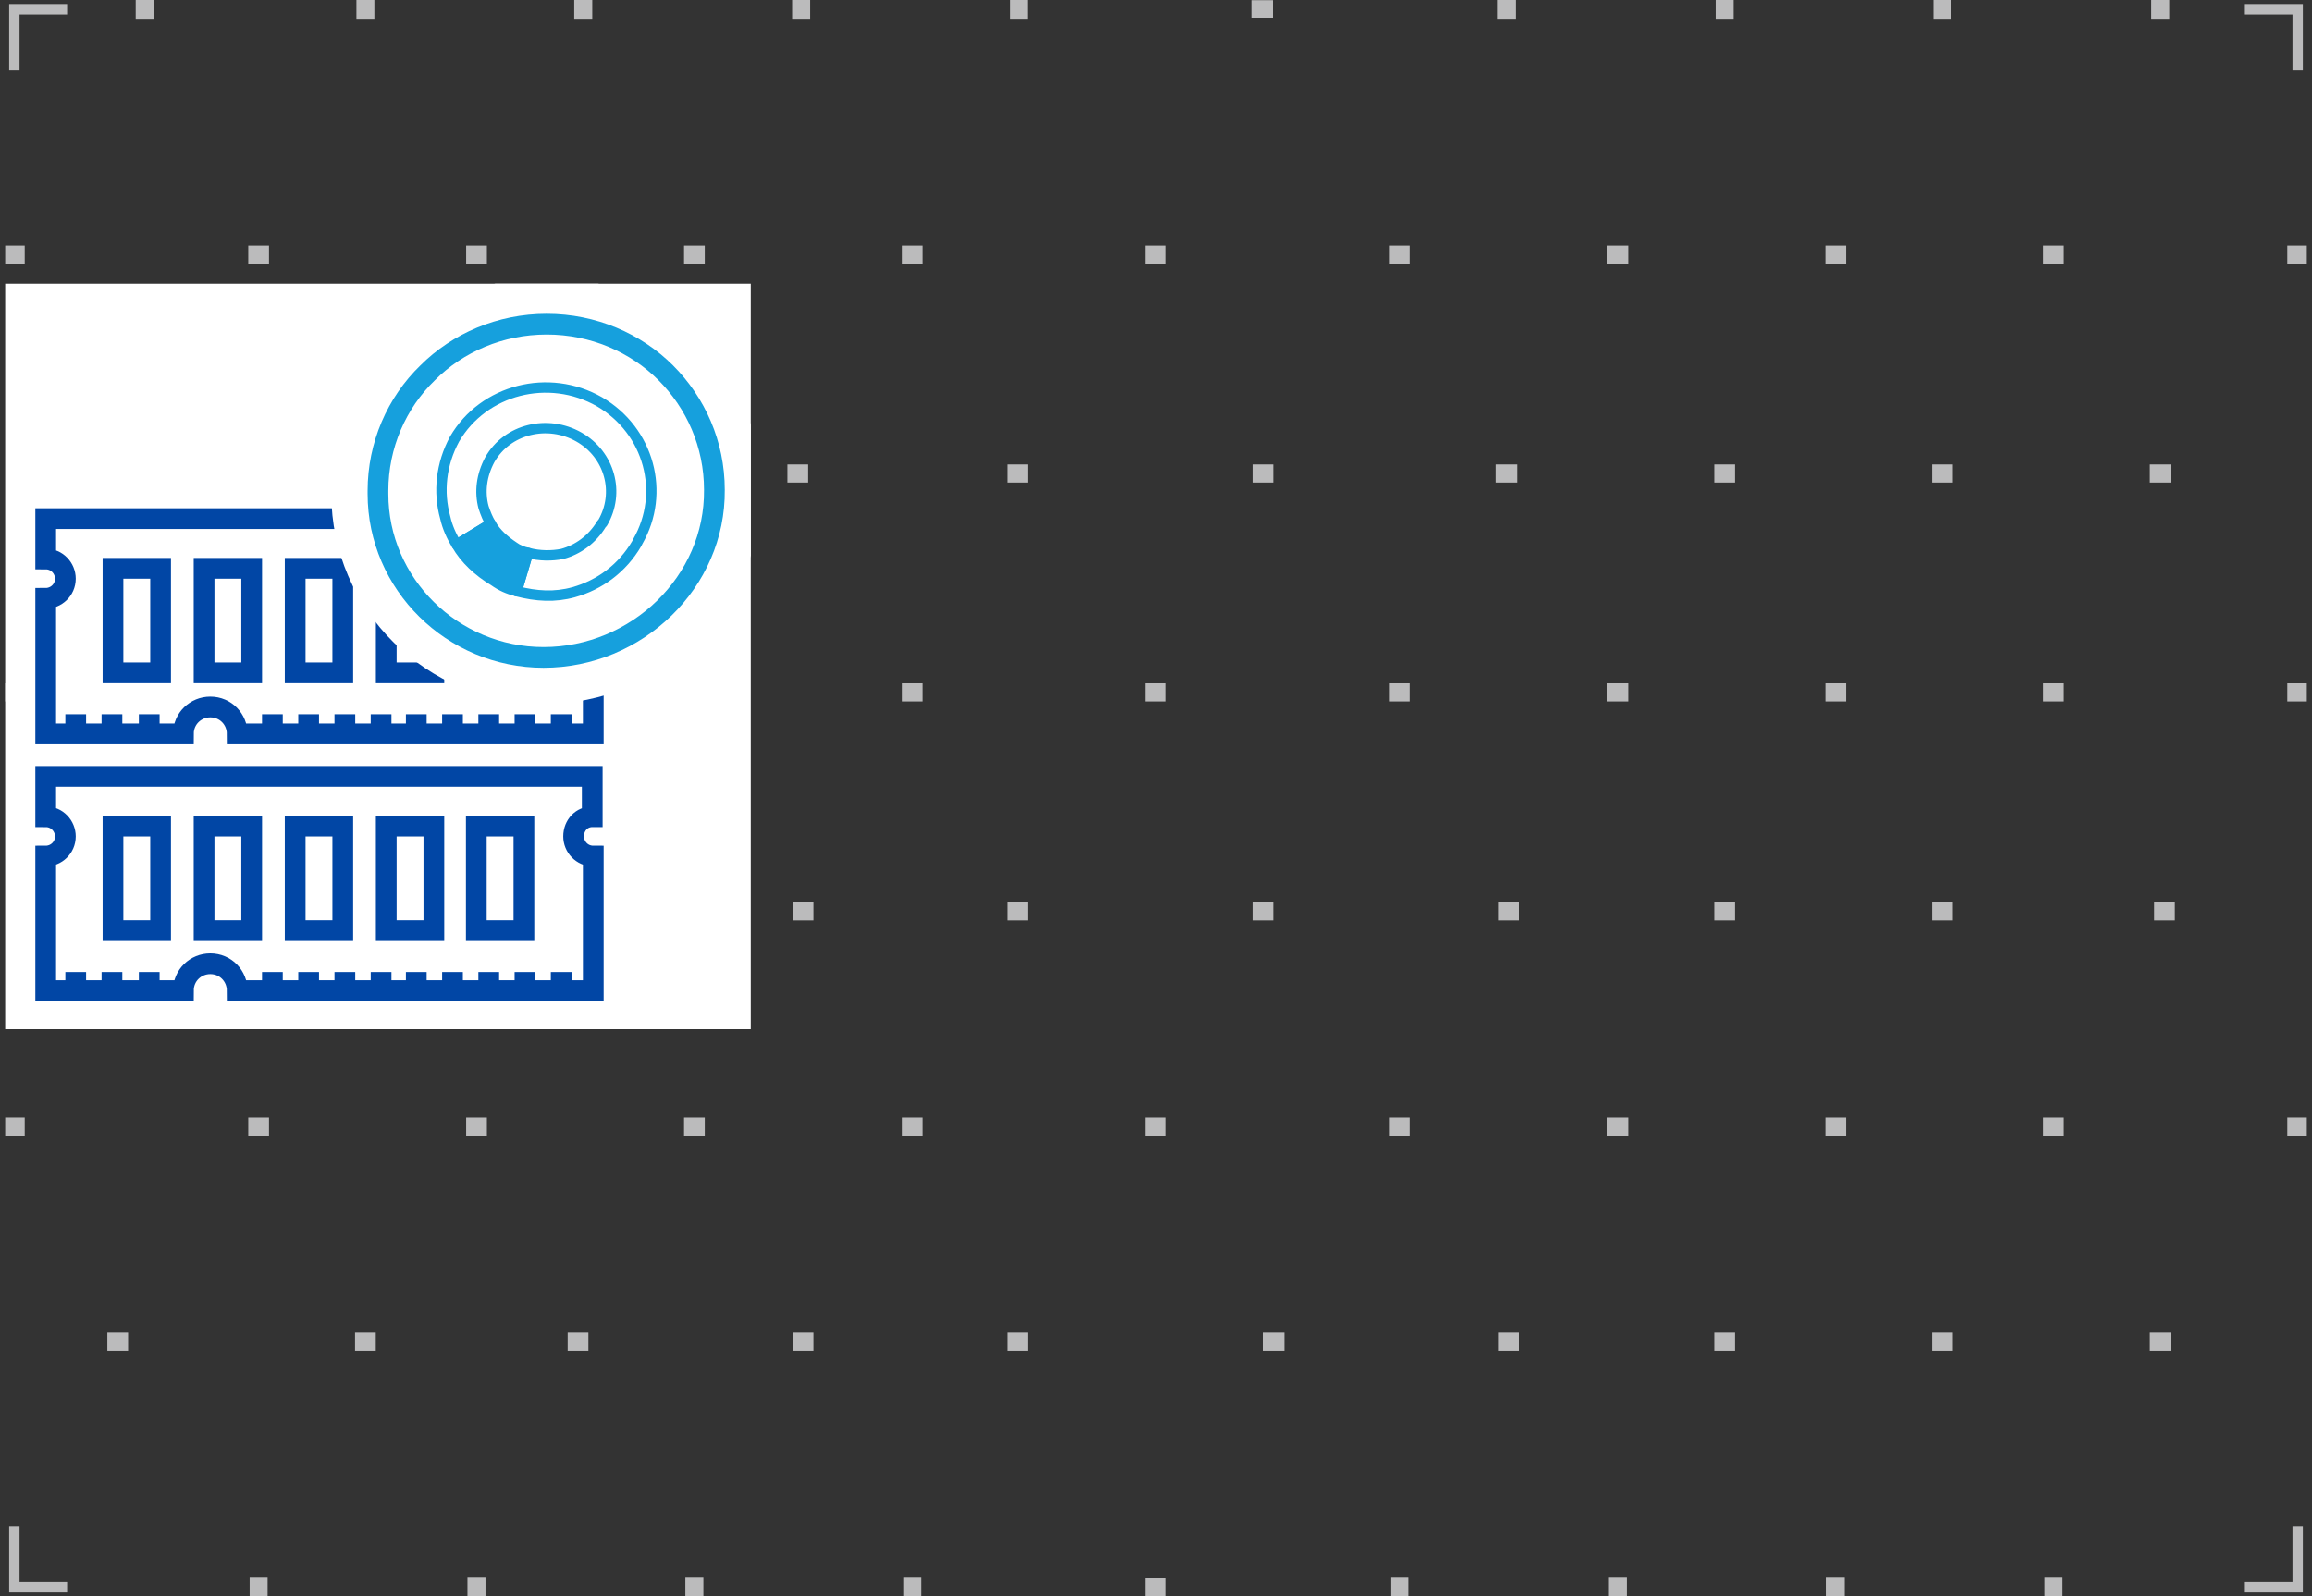 <svg width="223" height="154" viewBox="0 0 223 154" fill="none" xmlns="http://www.w3.org/2000/svg">
<rect x="0" y="0" width="223" height="154" fill="#333333" stroke="none"/>
<g clip-path="url(#clip0_1274_7598)">
<g clip-path="url(#clip1_1274_7598)">
<path d="M221.617 6.791V0.888H216.528" stroke="#BBBBBC" stroke-miterlimit="10"/>
<path d="M221.617 147.209V153.112H216.528" stroke="#BBBBBC" stroke-miterlimit="10"/>
<path d="M144.446 0.888H146.187" stroke="#BBBBBC" stroke-width="2" stroke-miterlimit="10"/>
<path d="M165.463 0.888H167.195" stroke="#BBBBBC" stroke-width="2" stroke-miterlimit="10"/>
<path d="M186.472 0.888H188.212" stroke="#BBBBBC" stroke-width="2" stroke-miterlimit="10"/>
<path d="M207.488 0.888H209.229" stroke="#BBBBBC" stroke-width="2" stroke-miterlimit="10"/>
<path d="M134.147 153.112H135.888" stroke="#BBBBBC" stroke-width="2" stroke-miterlimit="10"/>
<path d="M155.164 153.112H156.896" stroke="#BBBBBC" stroke-width="2" stroke-miterlimit="10"/>
<path d="M176.172 153.112H177.912" stroke="#BBBBBC" stroke-width="2" stroke-miterlimit="10"/>
<path d="M197.189 153.112H198.93" stroke="#BBBBBC" stroke-width="2" stroke-miterlimit="10"/>
<path d="M122.847 130.317V128.569" stroke="#BBBBBC" stroke-width="2" stroke-miterlimit="10"/>
<path d="M111.451 153.991V152.242" stroke="#BBBBBC" stroke-width="2" stroke-miterlimit="10"/>
<path d="M111.451 67.666V65.918" stroke="#BBBBBC" stroke-width="2" stroke-miterlimit="10"/>
<path d="M121.86 46.549V44.8" stroke="#BBBBBC" stroke-width="2" stroke-miterlimit="10"/>
<path d="M111.451 25.431V23.692" stroke="#BBBBBC" stroke-width="2" stroke-miterlimit="10"/>
<path d="M121.75 1.758V0.018" stroke="#BBBBBC" stroke-width="2" stroke-miterlimit="10"/>
<path d="M145.54 130.317V128.569" stroke="#BBBBBC" stroke-width="2" stroke-miterlimit="10"/>
<path d="M135.013 67.666V65.918" stroke="#BBBBBC" stroke-width="2" stroke-miterlimit="10"/>
<path d="M145.312 46.549V44.8" stroke="#BBBBBC" stroke-width="2" stroke-miterlimit="10"/>
<path d="M135.013 25.431V23.692" stroke="#BBBBBC" stroke-width="2" stroke-miterlimit="10"/>
<path d="M166.329 130.317V128.569" stroke="#BBBBBC" stroke-width="2" stroke-miterlimit="10"/>
<path d="M156.03 67.666V65.918" stroke="#BBBBBC" stroke-width="2" stroke-miterlimit="10"/>
<path d="M166.329 46.549V44.8" stroke="#BBBBBC" stroke-width="2" stroke-miterlimit="10"/>
<path d="M156.03 25.431V23.692" stroke="#BBBBBC" stroke-width="2" stroke-miterlimit="10"/>
<path d="M187.346 130.317V128.569" stroke="#BBBBBC" stroke-width="2" stroke-miterlimit="10"/>
<path d="M177.047 67.666V65.918" stroke="#BBBBBC" stroke-width="2" stroke-miterlimit="10"/>
<path d="M187.346 46.549V44.8" stroke="#BBBBBC" stroke-width="2" stroke-miterlimit="10"/>
<path d="M177.047 25.431V23.692" stroke="#BBBBBC" stroke-width="2" stroke-miterlimit="10"/>
<path d="M208.354 130.317V128.569" stroke="#BBBBBC" stroke-width="2" stroke-miterlimit="10"/>
<path d="M198.055 67.666V65.918" stroke="#BBBBBC" stroke-width="2" stroke-miterlimit="10"/>
<path d="M208.354 46.549V44.8" stroke="#BBBBBC" stroke-width="2" stroke-miterlimit="10"/>
<path d="M198.055 25.431V23.692" stroke="#BBBBBC" stroke-width="2" stroke-miterlimit="10"/>
<path d="M221.616 67.666V65.918" stroke="#BBBBBC" stroke-width="2" stroke-miterlimit="10"/>
<path d="M98.18 46.549V44.8" stroke="#BBBBBC" stroke-width="2" stroke-miterlimit="10"/>
<path d="M221.616 25.431V23.692" stroke="#BBBBBC" stroke-width="2" stroke-miterlimit="10"/>
<path d="M1.384 6.791V0.888H6.473" stroke="#BBBBBC" stroke-miterlimit="10"/>
<path d="M1.384 147.209V153.112H6.473" stroke="#BBBBBC" stroke-miterlimit="10"/>
<path d="M34.378 0.888H36.11" stroke="#BBBBBC" stroke-width="2" stroke-miterlimit="10"/>
<path d="M13.088 0.888H14.819" stroke="#BBBBBC" stroke-width="2" stroke-miterlimit="10"/>
<path d="M55.386 0.888H57.126" stroke="#BBBBBC" stroke-width="2" stroke-miterlimit="10"/>
<path d="M76.403 0.888H78.144" stroke="#BBBBBC" stroke-width="2" stroke-miterlimit="10"/>
<path d="M97.42 0.888H99.16" stroke="#BBBBBC" stroke-width="2" stroke-miterlimit="10"/>
<path d="M24.079 153.112H25.811" stroke="#BBBBBC" stroke-width="2" stroke-miterlimit="10"/>
<path d="M45.087 153.112H46.827" stroke="#BBBBBC" stroke-width="2" stroke-miterlimit="10"/>
<path d="M66.105 153.112H67.845" stroke="#BBBBBC" stroke-width="2" stroke-miterlimit="10"/>
<path d="M87.121 153.112H88.862" stroke="#BBBBBC" stroke-width="2" stroke-miterlimit="10"/>
<path d="M11.354 130.317V128.569" stroke="#BBBBBC" stroke-width="2" stroke-miterlimit="10"/>
<path d="M1.384 67.666V65.918" stroke="#BBBBBC" stroke-width="2" stroke-miterlimit="10"/>
<path d="M11.354 46.549V44.8" stroke="#BBBBBC" stroke-width="2" stroke-miterlimit="10"/>
<path d="M1.384 25.431V23.692" stroke="#BBBBBC" stroke-width="2" stroke-miterlimit="10"/>
<path d="M35.244 130.317V128.569" stroke="#BBBBBC" stroke-width="2" stroke-miterlimit="10"/>
<path d="M24.945 67.666V65.918" stroke="#BBBBBC" stroke-width="2" stroke-miterlimit="10"/>
<path d="M34.915 46.549V44.8" stroke="#BBBBBC" stroke-width="2" stroke-miterlimit="10"/>
<path d="M24.945 25.431V23.692" stroke="#BBBBBC" stroke-width="2" stroke-miterlimit="10"/>
<path d="M55.753 130.317V128.569" stroke="#BBBBBC" stroke-width="2" stroke-miterlimit="10"/>
<path d="M45.962 67.666V65.918" stroke="#BBBBBC" stroke-width="2" stroke-miterlimit="10"/>
<path d="M55.932 46.549V44.8" stroke="#BBBBBC" stroke-width="2" stroke-miterlimit="10"/>
<path d="M45.962 25.431V23.692" stroke="#BBBBBC" stroke-width="2" stroke-miterlimit="10"/>
<path d="M77.46 130.317V128.569" stroke="#BBBBBC" stroke-width="2" stroke-miterlimit="10"/>
<path d="M66.978 67.666V65.918" stroke="#BBBBBC" stroke-width="2" stroke-miterlimit="10"/>
<path d="M76.949 46.549V44.8" stroke="#BBBBBC" stroke-width="2" stroke-miterlimit="10"/>
<path d="M66.978 25.431V23.692" stroke="#BBBBBC" stroke-width="2" stroke-miterlimit="10"/>
<path d="M98.18 130.317V128.569" stroke="#BBBBBC" stroke-width="2" stroke-miterlimit="10"/>
<path d="M111.451 109.546V107.797" stroke="#BBBBBC" stroke-width="2" stroke-miterlimit="10"/>
<path d="M135.013 109.546V107.797" stroke="#BBBBBC" stroke-width="2" stroke-miterlimit="10"/>
<path d="M156.03 109.546V107.797" stroke="#BBBBBC" stroke-width="2" stroke-miterlimit="10"/>
<path d="M177.047 109.546V107.797" stroke="#BBBBBC" stroke-width="2" stroke-miterlimit="10"/>
<path d="M198.055 109.546V107.797" stroke="#BBBBBC" stroke-width="2" stroke-miterlimit="10"/>
<path d="M221.616 109.546V107.797" stroke="#BBBBBC" stroke-width="2" stroke-miterlimit="10"/>
<path d="M1.384 109.546V107.797" stroke="#BBBBBC" stroke-width="2" stroke-miterlimit="10"/>
<path d="M24.945 109.546V107.797" stroke="#BBBBBC" stroke-width="2" stroke-miterlimit="10"/>
<path d="M45.962 109.546V107.797" stroke="#BBBBBC" stroke-width="2" stroke-miterlimit="10"/>
<path d="M66.978 109.546V107.797" stroke="#BBBBBC" stroke-width="2" stroke-miterlimit="10"/>
<path d="M87.987 109.546V107.797" stroke="#BBBBBC" stroke-width="2" stroke-miterlimit="10"/>
<path d="M121.86 88.784V87.035" stroke="#BBBBBC" stroke-width="2" stroke-miterlimit="10"/>
<path d="M145.54 88.784V87.035" stroke="#BBBBBC" stroke-width="2" stroke-miterlimit="10"/>
<path d="M166.329 88.784V87.035" stroke="#BBBBBC" stroke-width="2" stroke-miterlimit="10"/>
<path d="M187.346 88.784V87.035" stroke="#BBBBBC" stroke-width="2" stroke-miterlimit="10"/>
<path d="M208.768 88.784V87.035" stroke="#BBBBBC" stroke-width="2" stroke-miterlimit="10"/>
<path d="M11.354 88.784V87.035" stroke="#BBBBBC" stroke-width="2" stroke-miterlimit="10"/>
<path d="M34.812 88.784V87.035" stroke="#BBBBBC" stroke-width="2" stroke-miterlimit="10"/>
<path d="M55.753 88.784V87.035" stroke="#BBBBBC" stroke-width="2" stroke-miterlimit="10"/>
<path d="M77.46 88.784V87.035" stroke="#BBBBBC" stroke-width="2" stroke-miterlimit="10"/>
<path d="M98.18 88.784V87.035" stroke="#BBBBBC" stroke-width="2" stroke-miterlimit="10"/>
<path d="M87.987 67.666V65.918" stroke="#BBBBBC" stroke-width="2" stroke-miterlimit="10"/>
<path d="M87.987 25.431V23.692" stroke="#BBBBBC" stroke-width="2" stroke-miterlimit="10"/>
</g>
</g>
<g clip-path="url(#clip2_1274_7598)">
<path d="M72.415 27.36H0.5V99.279H72.415V27.36Z" fill="white"/>
<path d="M55.327 55.822C55.327 56.82 56.126 57.718 57.224 57.718V70.798H22.879C22.879 69.4 21.781 68.202 20.283 68.202C18.885 68.202 17.687 69.301 17.687 70.798H4.408V57.718C5.407 57.718 6.305 56.92 6.305 55.822C6.305 54.823 5.506 53.924 4.408 53.924V50.03H57.124V53.924C56.126 53.924 55.327 54.723 55.327 55.822Z" stroke="#0146A5" stroke-width="2"/>
<path d="M15.49 54.823H10.898V64.907H15.49V54.823Z" stroke="#0146A5" stroke-width="2"/>
<path d="M24.276 54.823H19.684V64.907H24.276V54.823Z" stroke="#0146A5" stroke-width="2"/>
<path d="M33.062 54.823H28.47V64.907H33.062V54.823Z" stroke="#0146A5" stroke-width="2"/>
<path d="M41.848 54.823H37.255V64.907H41.848V54.823Z" stroke="#0146A5" stroke-width="2"/>
<path d="M50.534 54.823H45.941V64.907H50.534V54.823Z" stroke="#0146A5" stroke-width="2"/>
<path d="M10.798 68.901V70.698" stroke="#0146A5" stroke-width="2"/>
<path d="M14.393 68.901V70.698" stroke="#0146A5" stroke-width="2"/>
<path d="M7.304 68.901V70.698" stroke="#0146A5" stroke-width="2"/>
<path d="M29.768 68.901V70.698" stroke="#0146A5" stroke-width="2"/>
<path d="M33.263 68.901V70.698" stroke="#0146A5" stroke-width="2"/>
<path d="M26.273 68.901V70.698" stroke="#0146A5" stroke-width="2"/>
<path d="M40.151 68.901V70.698" stroke="#0146A5" stroke-width="2"/>
<path d="M43.645 68.901V70.698" stroke="#0146A5" stroke-width="2"/>
<path d="M36.757 68.901V70.698" stroke="#0146A5" stroke-width="2"/>
<path d="M50.635 68.901V70.698" stroke="#0146A5" stroke-width="2"/>
<path d="M54.129 68.901V70.698" stroke="#0146A5" stroke-width="2"/>
<path d="M47.14 68.901V70.698" stroke="#0146A5" stroke-width="2"/>
<path d="M55.327 80.683C55.327 81.682 56.126 82.58 57.224 82.58V95.56H22.879C22.879 94.162 21.781 92.964 20.283 92.964C18.885 92.964 17.687 94.062 17.687 95.56H4.408V82.58C5.407 82.58 6.305 81.781 6.305 80.683C6.305 79.685 5.506 78.786 4.408 78.786V74.892H57.124V78.786C56.126 78.786 55.327 79.585 55.327 80.683Z" stroke="#0146A5" stroke-width="2"/>
<path d="M15.49 79.685H10.898V89.769H15.49V79.685Z" stroke="#0146A5" stroke-width="2"/>
<path d="M24.276 79.685H19.684V89.769H24.276V79.685Z" stroke="#0146A5" stroke-width="2"/>
<path d="M33.062 79.685H28.47V89.769H33.062V79.685Z" stroke="#0146A5" stroke-width="2"/>
<path d="M41.848 79.685H37.255V89.769H41.848V79.685Z" stroke="#0146A5" stroke-width="2"/>
<path d="M50.534 79.685H45.941V89.769H50.534V79.685Z" stroke="#0146A5" stroke-width="2"/>
<path d="M10.798 93.763V95.56" stroke="#0146A5" stroke-width="2"/>
<path d="M14.393 93.763V95.56" stroke="#0146A5" stroke-width="2"/>
<path d="M7.304 93.763V95.56" stroke="#0146A5" stroke-width="2"/>
<path d="M29.768 93.763V95.56" stroke="#0146A5" stroke-width="2"/>
<path d="M33.263 93.763V95.56" stroke="#0146A5" stroke-width="2"/>
<path d="M26.273 93.763V95.56" stroke="#0146A5" stroke-width="2"/>
<path d="M40.151 93.763V95.56" stroke="#0146A5" stroke-width="2"/>
<path d="M43.645 93.763V95.56" stroke="#0146A5" stroke-width="2"/>
<path d="M36.757 93.763V95.56" stroke="#0146A5" stroke-width="2"/>
<path d="M50.635 93.763V95.56" stroke="#0146A5" stroke-width="2"/>
<path d="M54.129 93.763V95.56" stroke="#0146A5" stroke-width="2"/>
<path d="M47.14 93.763V95.56" stroke="#0146A5" stroke-width="2"/>
<path d="M68.906 47.244C69.005 56.131 61.417 63.419 52.432 63.419C43.646 63.419 36.457 56.33 36.457 47.644V47.344C36.457 42.951 38.254 38.857 41.249 35.962C44.145 33.066 48.238 31.269 52.731 31.269C57.224 31.269 61.318 33.066 64.213 35.962C67.108 38.857 68.906 42.851 68.906 47.244Z" stroke="white" stroke-width="9"/>
<path fill-rule="evenodd" clip-rule="evenodd" d="M68.905 47.244C69.005 56.131 61.417 63.419 52.432 63.419C43.646 63.419 36.457 56.33 36.457 47.644V47.344C36.457 42.951 38.254 38.857 41.249 35.962C44.145 33.066 48.238 31.269 52.731 31.269C57.224 31.269 61.318 33.066 64.213 35.962C67.108 38.857 68.905 42.851 68.905 47.244Z" fill="white"/>
<path d="M68.906 47.244C69.005 56.131 61.417 63.419 52.432 63.419C43.646 63.419 36.457 56.33 36.457 47.644V47.344C36.457 42.951 38.254 38.857 41.249 35.962C44.145 33.066 48.238 31.269 52.731 31.269C57.224 31.269 61.318 33.066 64.213 35.962C67.108 38.857 68.906 42.851 68.906 47.244Z" stroke="#16A0DD" stroke-width="2" stroke-miterlimit="10" stroke-linecap="round" stroke-linejoin="round"/>
<path d="M43.846 42.352C46.641 37.559 52.931 35.962 57.823 38.758C62.616 41.553 64.213 47.544 61.517 52.237L61.418 52.436C60.02 54.833 57.823 56.43 55.327 57.129C53.53 57.628 51.733 57.529 49.836 57.029L50.934 53.335C52.032 53.635 53.231 53.635 54.229 53.435C55.727 53.035 57.124 52.037 58.023 50.539L58.123 50.44C59.82 47.544 58.822 43.85 55.827 42.152C52.831 40.455 48.938 41.353 47.24 44.349C46.441 45.846 46.242 47.444 46.641 48.942C46.841 49.541 47.041 50.04 47.34 50.539L44.045 52.536C43.546 51.737 43.147 50.839 42.947 49.94C42.248 47.444 42.548 44.748 43.846 42.352Z" fill="white" stroke="#16A0DD" stroke-miterlimit="10" stroke-linecap="round" stroke-linejoin="round"/>
<path d="M44.045 52.536L47.34 50.539C47.839 51.438 48.638 52.137 49.536 52.736C49.936 53.035 50.435 53.235 50.934 53.335L49.836 57.029C49.037 56.83 48.338 56.53 47.639 56.031C46.142 55.132 44.844 53.934 44.045 52.536Z" fill="#16A0DD" stroke="#16A0DD" stroke-miterlimit="10" stroke-linecap="round" stroke-linejoin="round"/>
</g>
<defs>
<clipPath id="clip0_1274_7598">
<rect width="222" height="154" fill="white" transform="translate(0.5)"/>
</clipPath>
<clipPath id="clip1_1274_7598">
<rect width="222" height="154" fill="white" transform="translate(0.5)"/>
</clipPath>
<clipPath id="clip2_1274_7598">
<rect width="71.915" height="71.919" fill="white" transform="translate(0.5 27.36)"/>
</clipPath>
</defs>
</svg>
